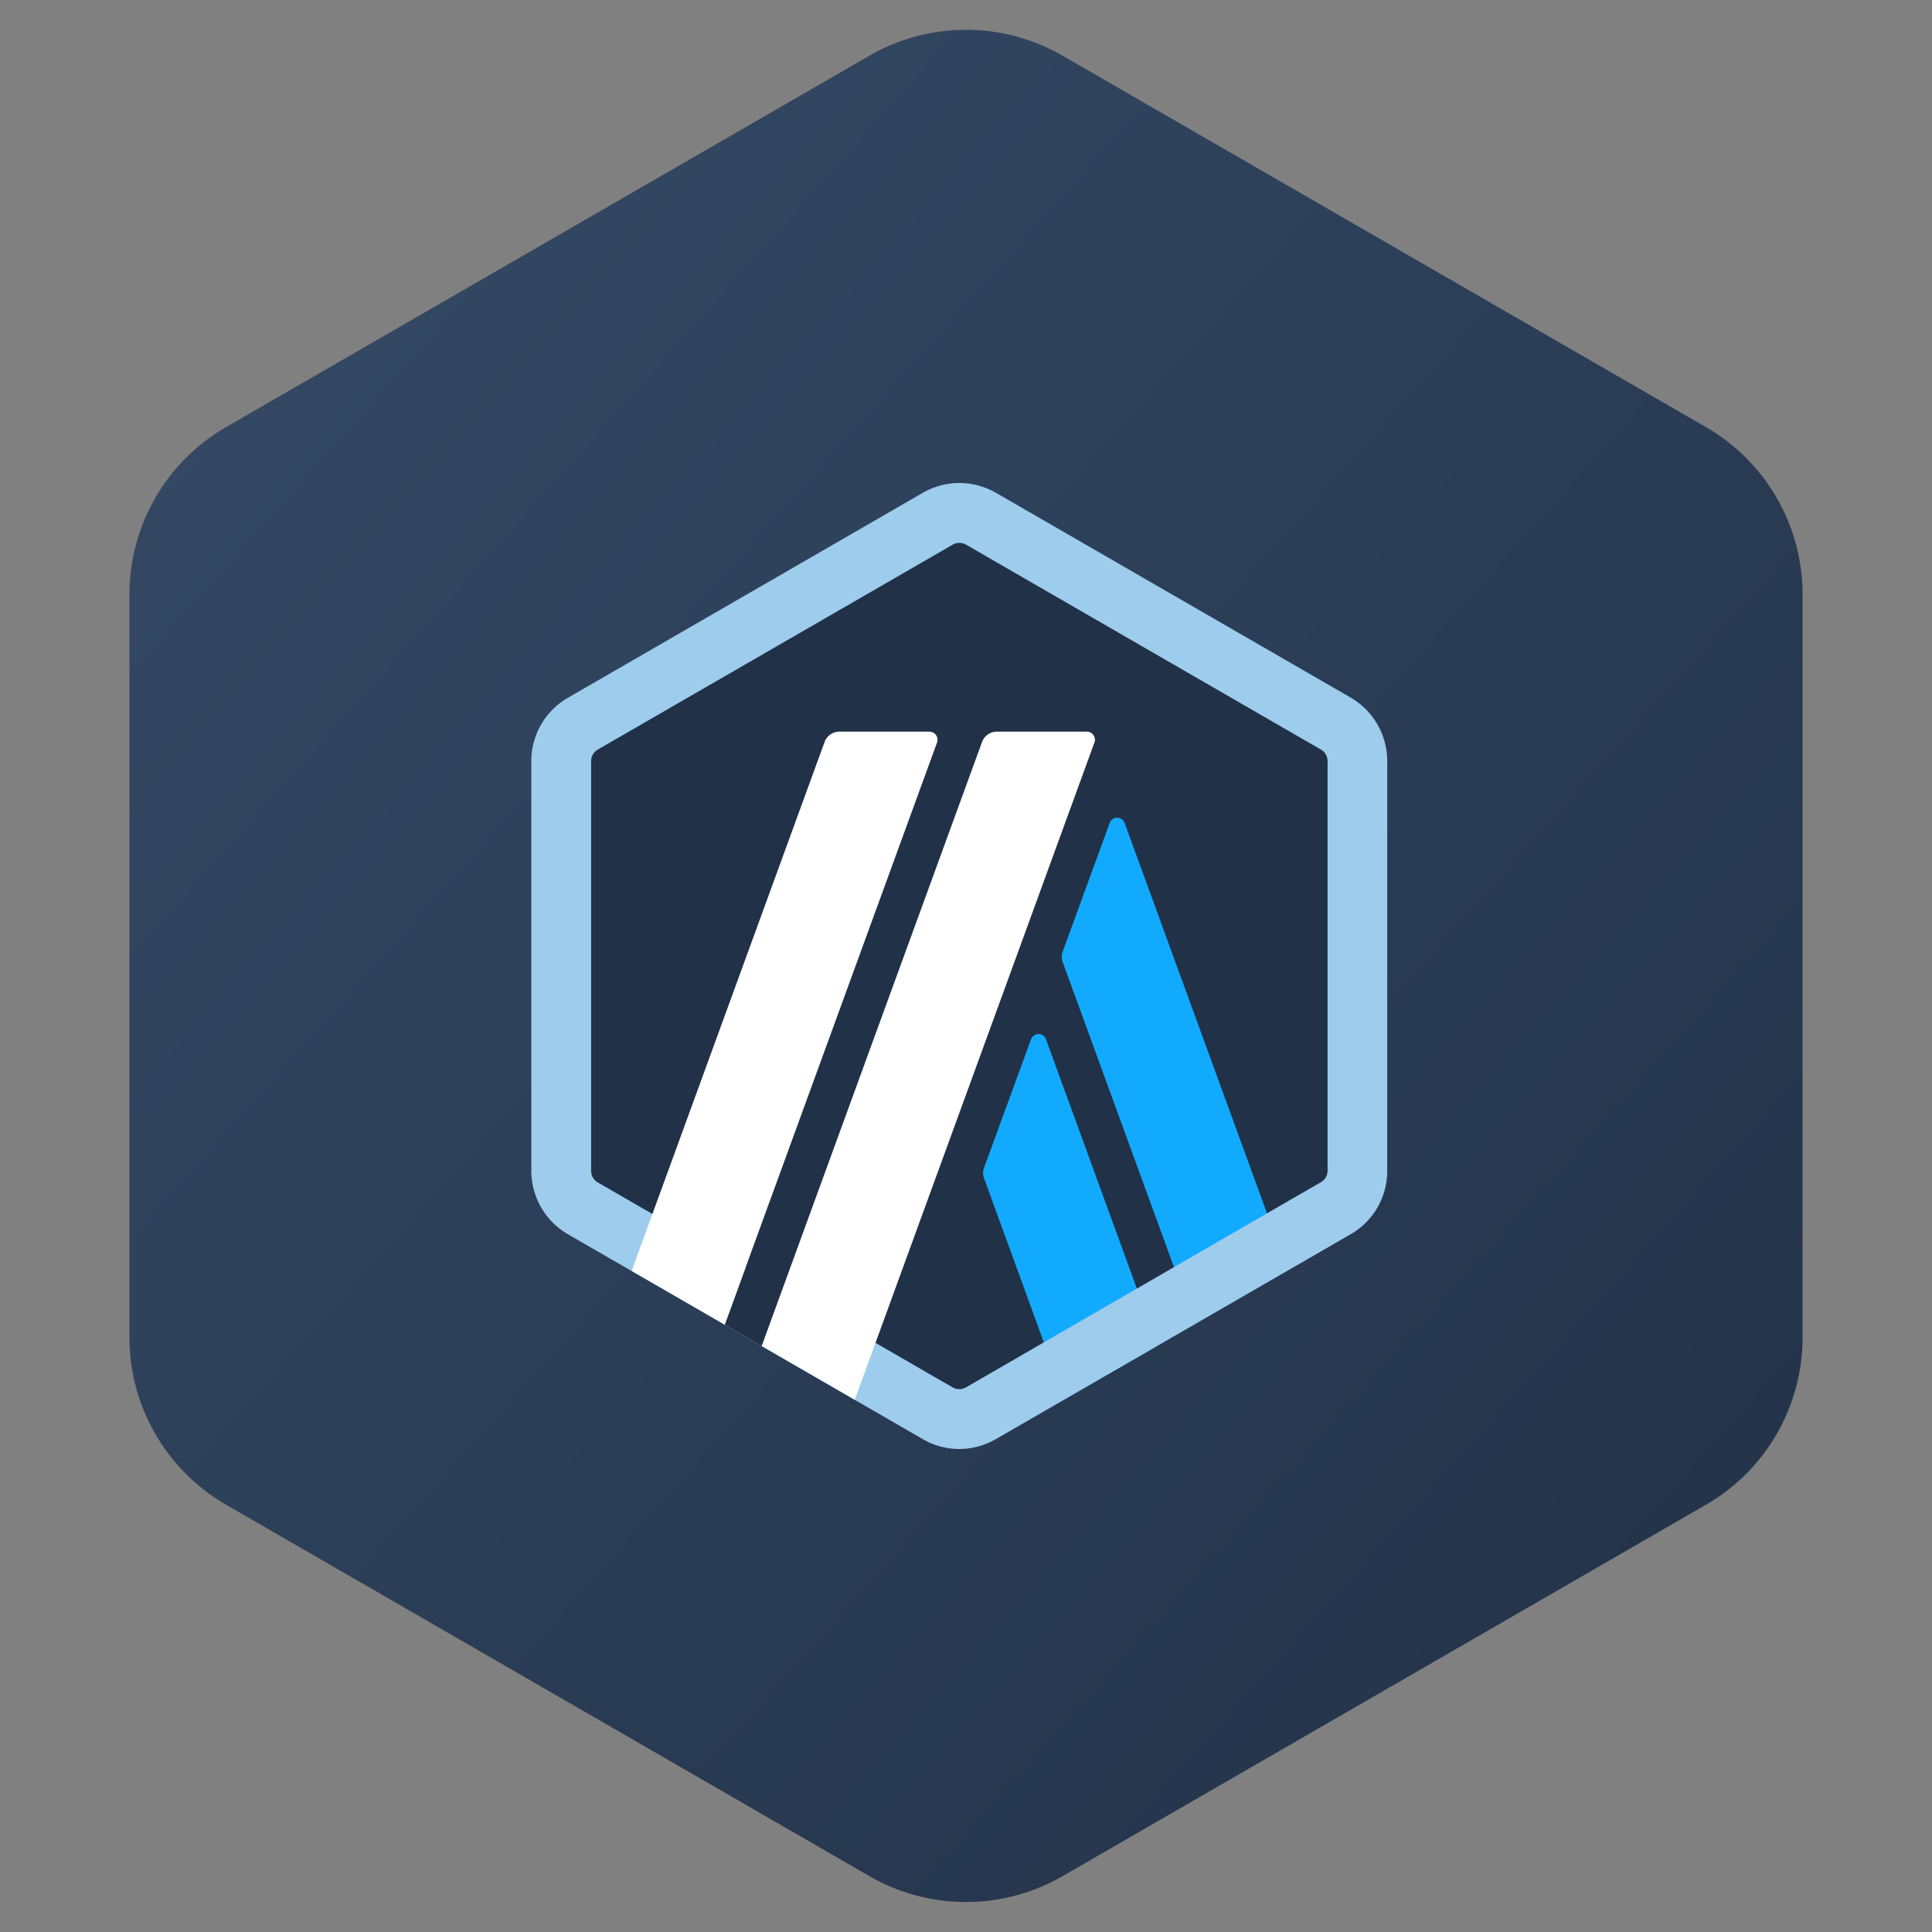 <svg xmlns="http://www.w3.org/2000/svg" width="40" height="40" fill="none"><rect width="100%" height="100%" fill="#808080" stroke="none"/><path fill-rule="evenodd" clip-rule="evenodd" d="m22 1.153 13.32 7.69a4 4 0 0 1 2 3.464V27.69a4 4 0 0 1-2 3.464L22 38.843a4 4 0 0 1-4 0l-13.32-7.69a4 4 0 0 1-2-3.464V12.307a4 4 0 0 1 2-3.464L18 1.153a4 4 0 0 1 4 0z" fill="url(#a)"></path><path d="M11.67 16.083v7.842c0 .499.267.961.7 1.21l6.791 3.92a1.4 1.4 0 0 0 1.4 0l6.79-3.92c.434-.249.7-.711.7-1.21v-7.842c0-.5-.266-.962-.7-1.211l-6.79-3.92a1.4 1.4 0 0 0-1.4 0l-6.79 3.92c-.43.25-.7.712-.7 1.21z" fill="#213147"></path><path d="m21.346 21.517-.97 2.655a.316.316 0 0 0 0 .229l1.665 4.57 1.927-1.113-2.312-6.341a.165.165 0 0 0-.31 0zm1.939-4.477a.165.165 0 0 0-.311 0l-.97 2.655a.317.317 0 0 0 0 .23l2.729 7.481 1.927-1.112-3.375-9.254z" fill="#12AAFF"></path><path d="M19.86 11.24c.05 0 .095.012.14.036l7.347 4.242c.086.05.139.14.139.238v8.484a.273.273 0 0 1-.14.237L20 28.724a.284.284 0 0 1-.278 0l-7.343-4.242a.273.273 0 0 1-.14-.238v-8.488c0-.098.054-.188.14-.238l7.347-4.242a.269.269 0 0 1 .135-.037zm0-1.24c-.261 0-.523.07-.756.204l-7.347 4.243c-.467.27-.757.769-.757 1.309v8.484c0 .54.29 1.043.757 1.313l7.347 4.242c.233.135.495.205.757.205.261 0 .523-.07.756-.204l7.348-4.243c.47-.27.756-.769.756-1.313v-8.484c0-.54-.29-1.043-.756-1.313l-7.343-4.239A1.539 1.539 0 0 0 19.86 10z" fill="#9DCCED"></path><path d="m15.005 27.427.675-1.849 1.358 1.13-1.268 1.161-.765-.442z" fill="#213147"></path><path d="M19.243 15.148h-1.861a.327.327 0 0 0-.311.217l-3.993 10.947 1.927 1.113 4.397-12.056a.167.167 0 0 0-.159-.22zm3.26 0h-1.86a.327.327 0 0 0-.312.217L15.77 27.867l1.927 1.113 4.962-13.607a.167.167 0 0 0-.156-.225z" fill="white"></path><defs><linearGradient id="a" x1="37" y1="39" x2="-1.155" y2="4.909" gradientUnits="userSpaceOnUse"><stop stop-color="#213147"></stop><stop offset="1" stop-color="#364B67"></stop></linearGradient></defs></svg>